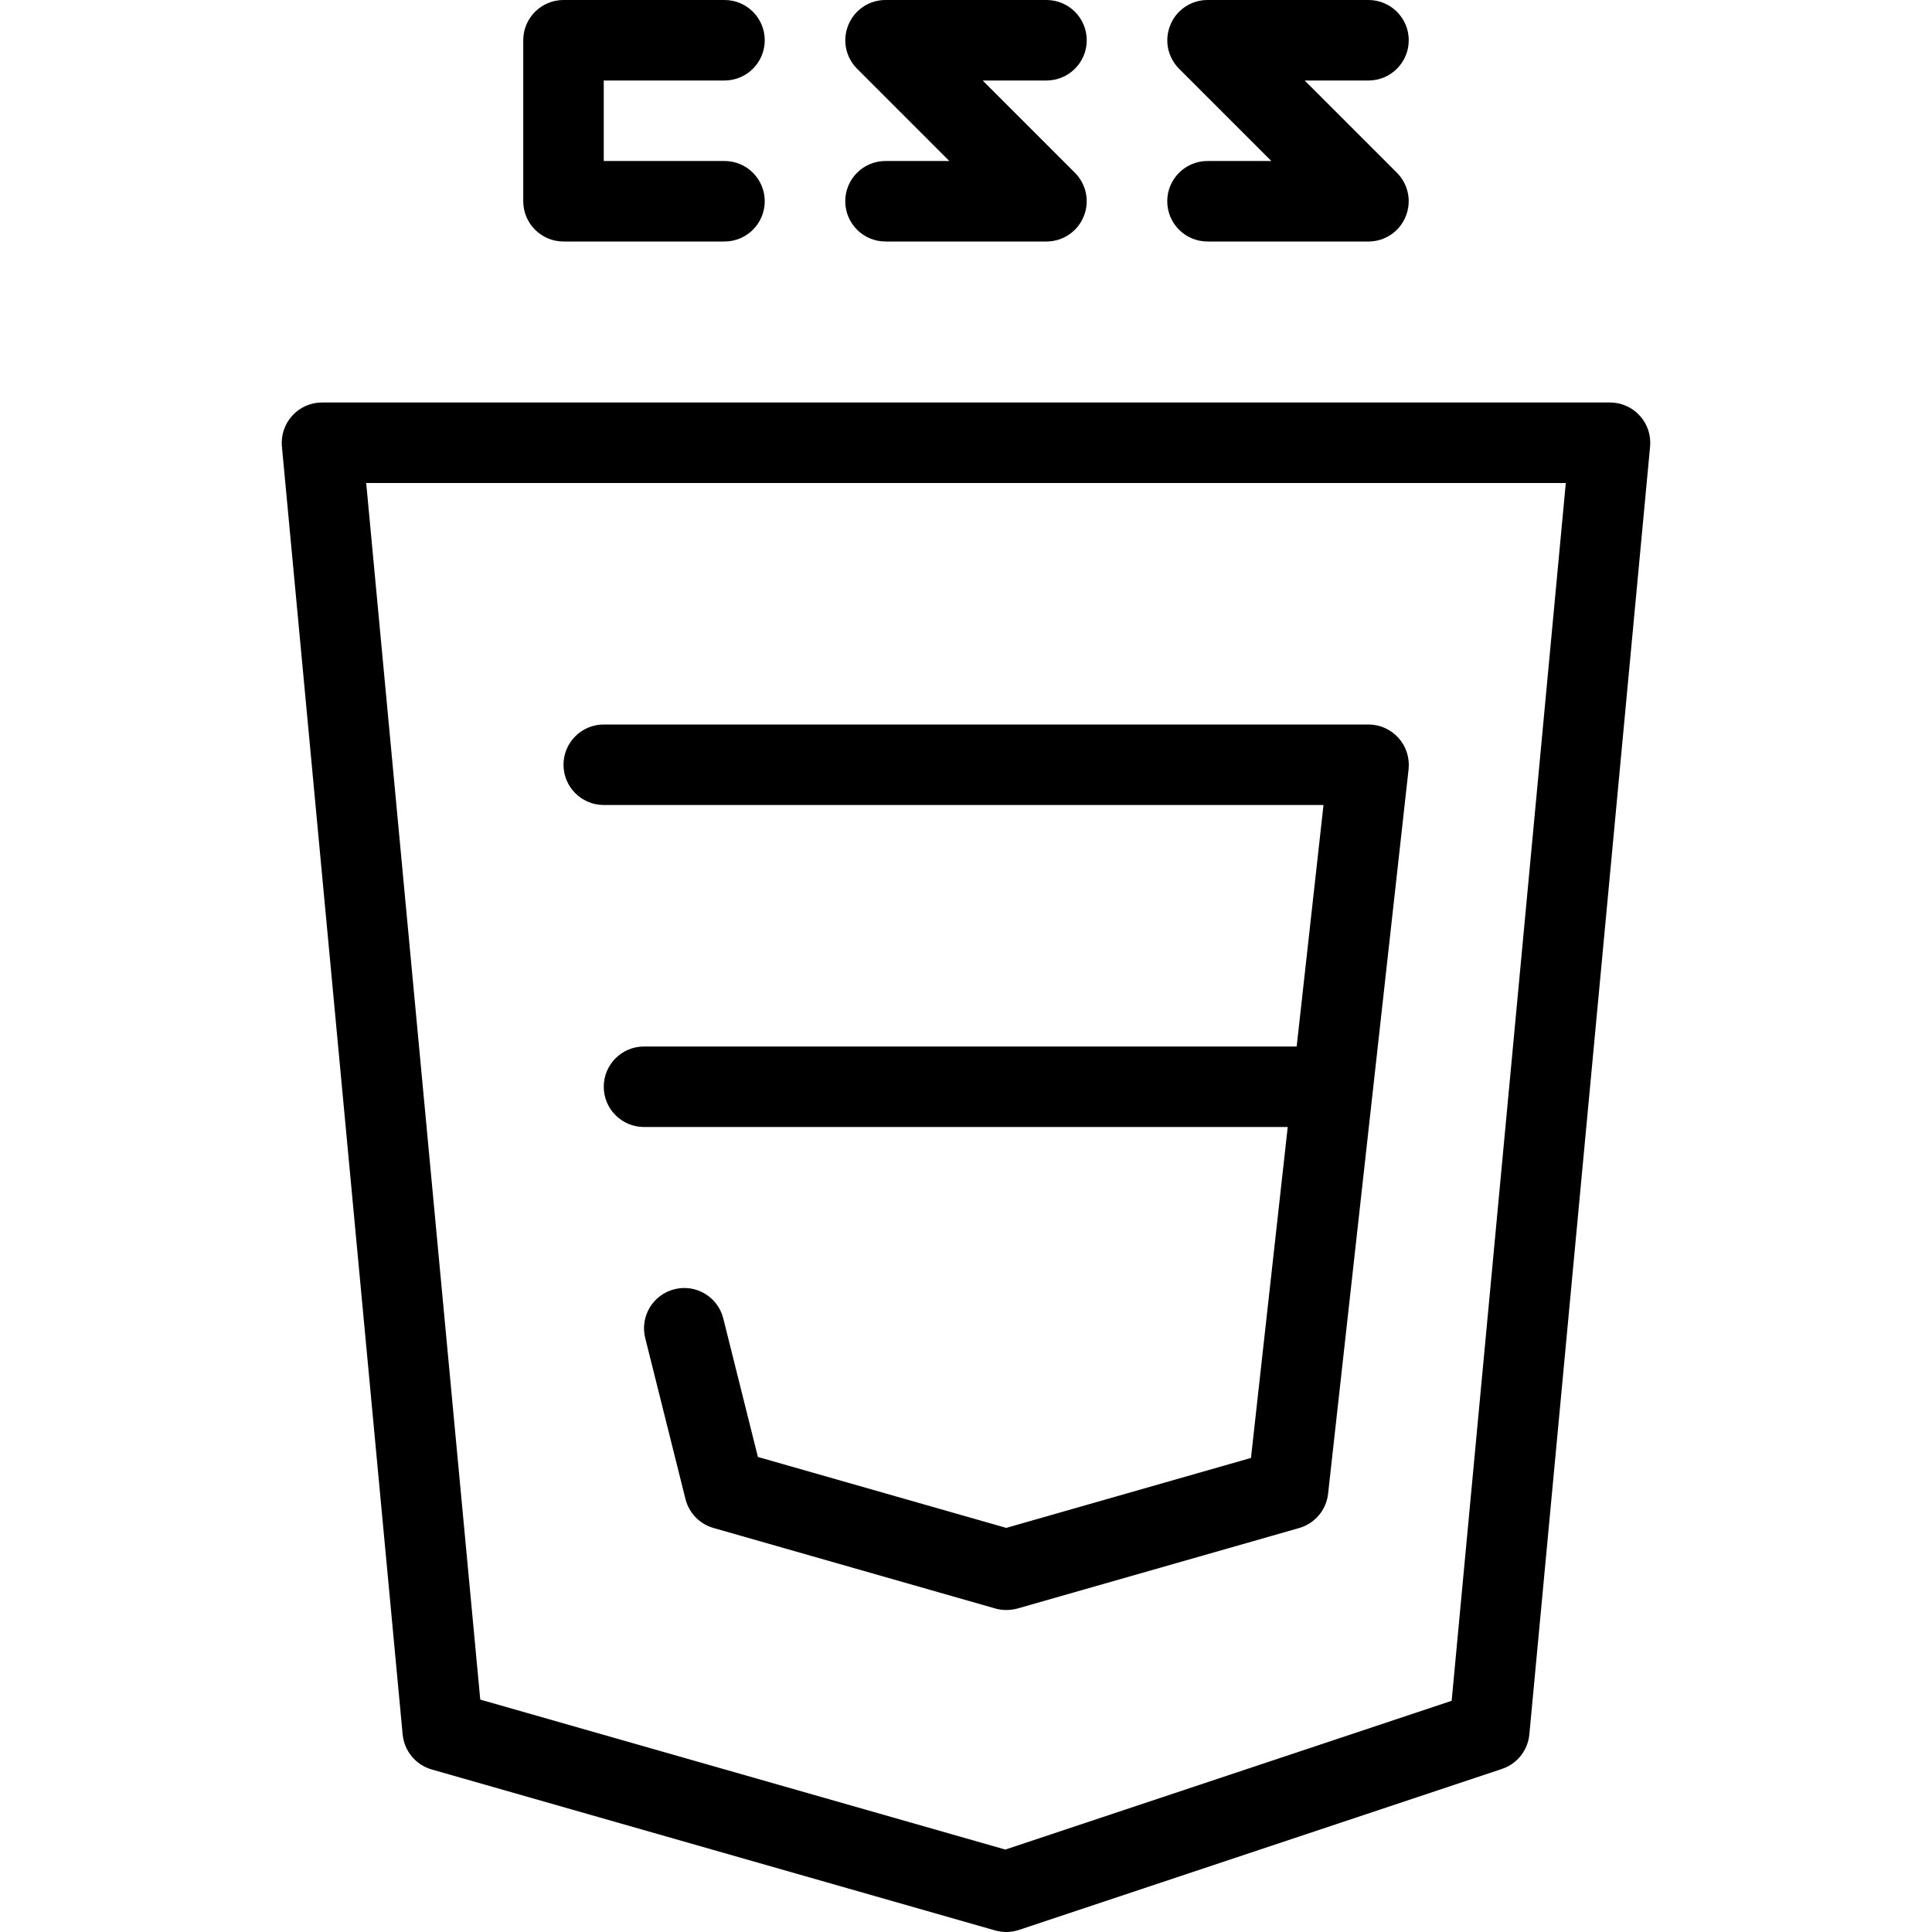 <?xml version="1.0" ?><svg id="Layer_1" style="enable-background:new 0 0 24 24;" version="1.1" viewBox="0 0 24 24" xml:space="preserve" xmlns="http://www.w3.org/2000/svg" xmlns:xlink="http://www.w3.org/1999/xlink"><g><g><path d="M12.5,24c-0.046,0-0.092-0.006-0.137-0.019l-7-2c-0.198-0.057-0.341-0.229-0.361-0.434l-1.5-16    C3.489,5.407,3.536,5.268,3.63,5.164C3.725,5.059,3.859,5,4,5h16c0.141,0,0.275,0.059,0.37,0.164    c0.095,0.104,0.141,0.243,0.128,0.383l-1.5,16c-0.019,0.197-0.152,0.365-0.34,0.427l-6,2C12.607,23.991,12.553,24,12.5,24z     M5.966,21.113l6.523,1.863l5.544-1.848L19.451,6H4.549L5.966,21.113z"/></g><g><path d="M12.5,20c-0.046,0-0.092-0.006-0.137-0.019l-3.5-1c-0.172-0.049-0.305-0.187-0.348-0.36l-0.5-2    c-0.067-0.268,0.096-0.539,0.364-0.606c0.266-0.067,0.539,0.095,0.606,0.364l0.43,1.72L12.5,18.98l3.04-0.869L16.441,10H7.5    C7.224,10,7,9.776,7,9.5S7.224,9,7.5,9H17c0.142,0,0.278,0.061,0.373,0.167s0.14,0.248,0.125,0.389l-1,9    c-0.022,0.202-0.165,0.37-0.36,0.426l-3.5,1C12.592,19.994,12.546,20,12.5,20z"/></g><g><path d="M16.5,14H8c-0.276,0-0.5-0.224-0.5-0.5S7.724,13,8,13h8.5c0.276,0,0.5,0.224,0.5,0.5S16.776,14,16.5,14z"/></g><g><g><path d="M9,3H7C6.724,3,6.5,2.776,6.5,2.5v-2C6.5,0.224,6.724,0,7,0h2c0.276,0,0.5,0.224,0.5,0.5S9.276,1,9,1H7.5v1H9     c0.276,0,0.5,0.224,0.5,0.5S9.276,3,9,3z"/></g><g><path d="M13,3h-2c-0.276,0-0.5-0.224-0.5-0.5S10.724,2,11,2h0.793l-1.146-1.146c-0.143-0.143-0.186-0.358-0.108-0.545     C10.615,0.122,10.798,0,11,0h2c0.276,0,0.5,0.224,0.5,0.5S13.276,1,13,1h-0.793l1.146,1.146c0.143,0.143,0.186,0.358,0.108,0.545     C13.385,2.878,13.202,3,13,3z"/></g><g><path d="M17,3h-2c-0.276,0-0.5-0.224-0.5-0.5S14.724,2,15,2h0.793l-1.146-1.146c-0.143-0.143-0.186-0.358-0.108-0.545     C14.615,0.122,14.798,0,15,0h2c0.276,0,0.5,0.224,0.5,0.5S17.276,1,17,1h-0.793l1.146,1.146c0.143,0.143,0.186,0.358,0.108,0.545     C17.385,2.878,17.202,3,17,3z"/></g></g></g><g/><g/><g/><g/><g/><g/><g/><g/><g/><g/><g/><g/><g/><g/><g/></svg>